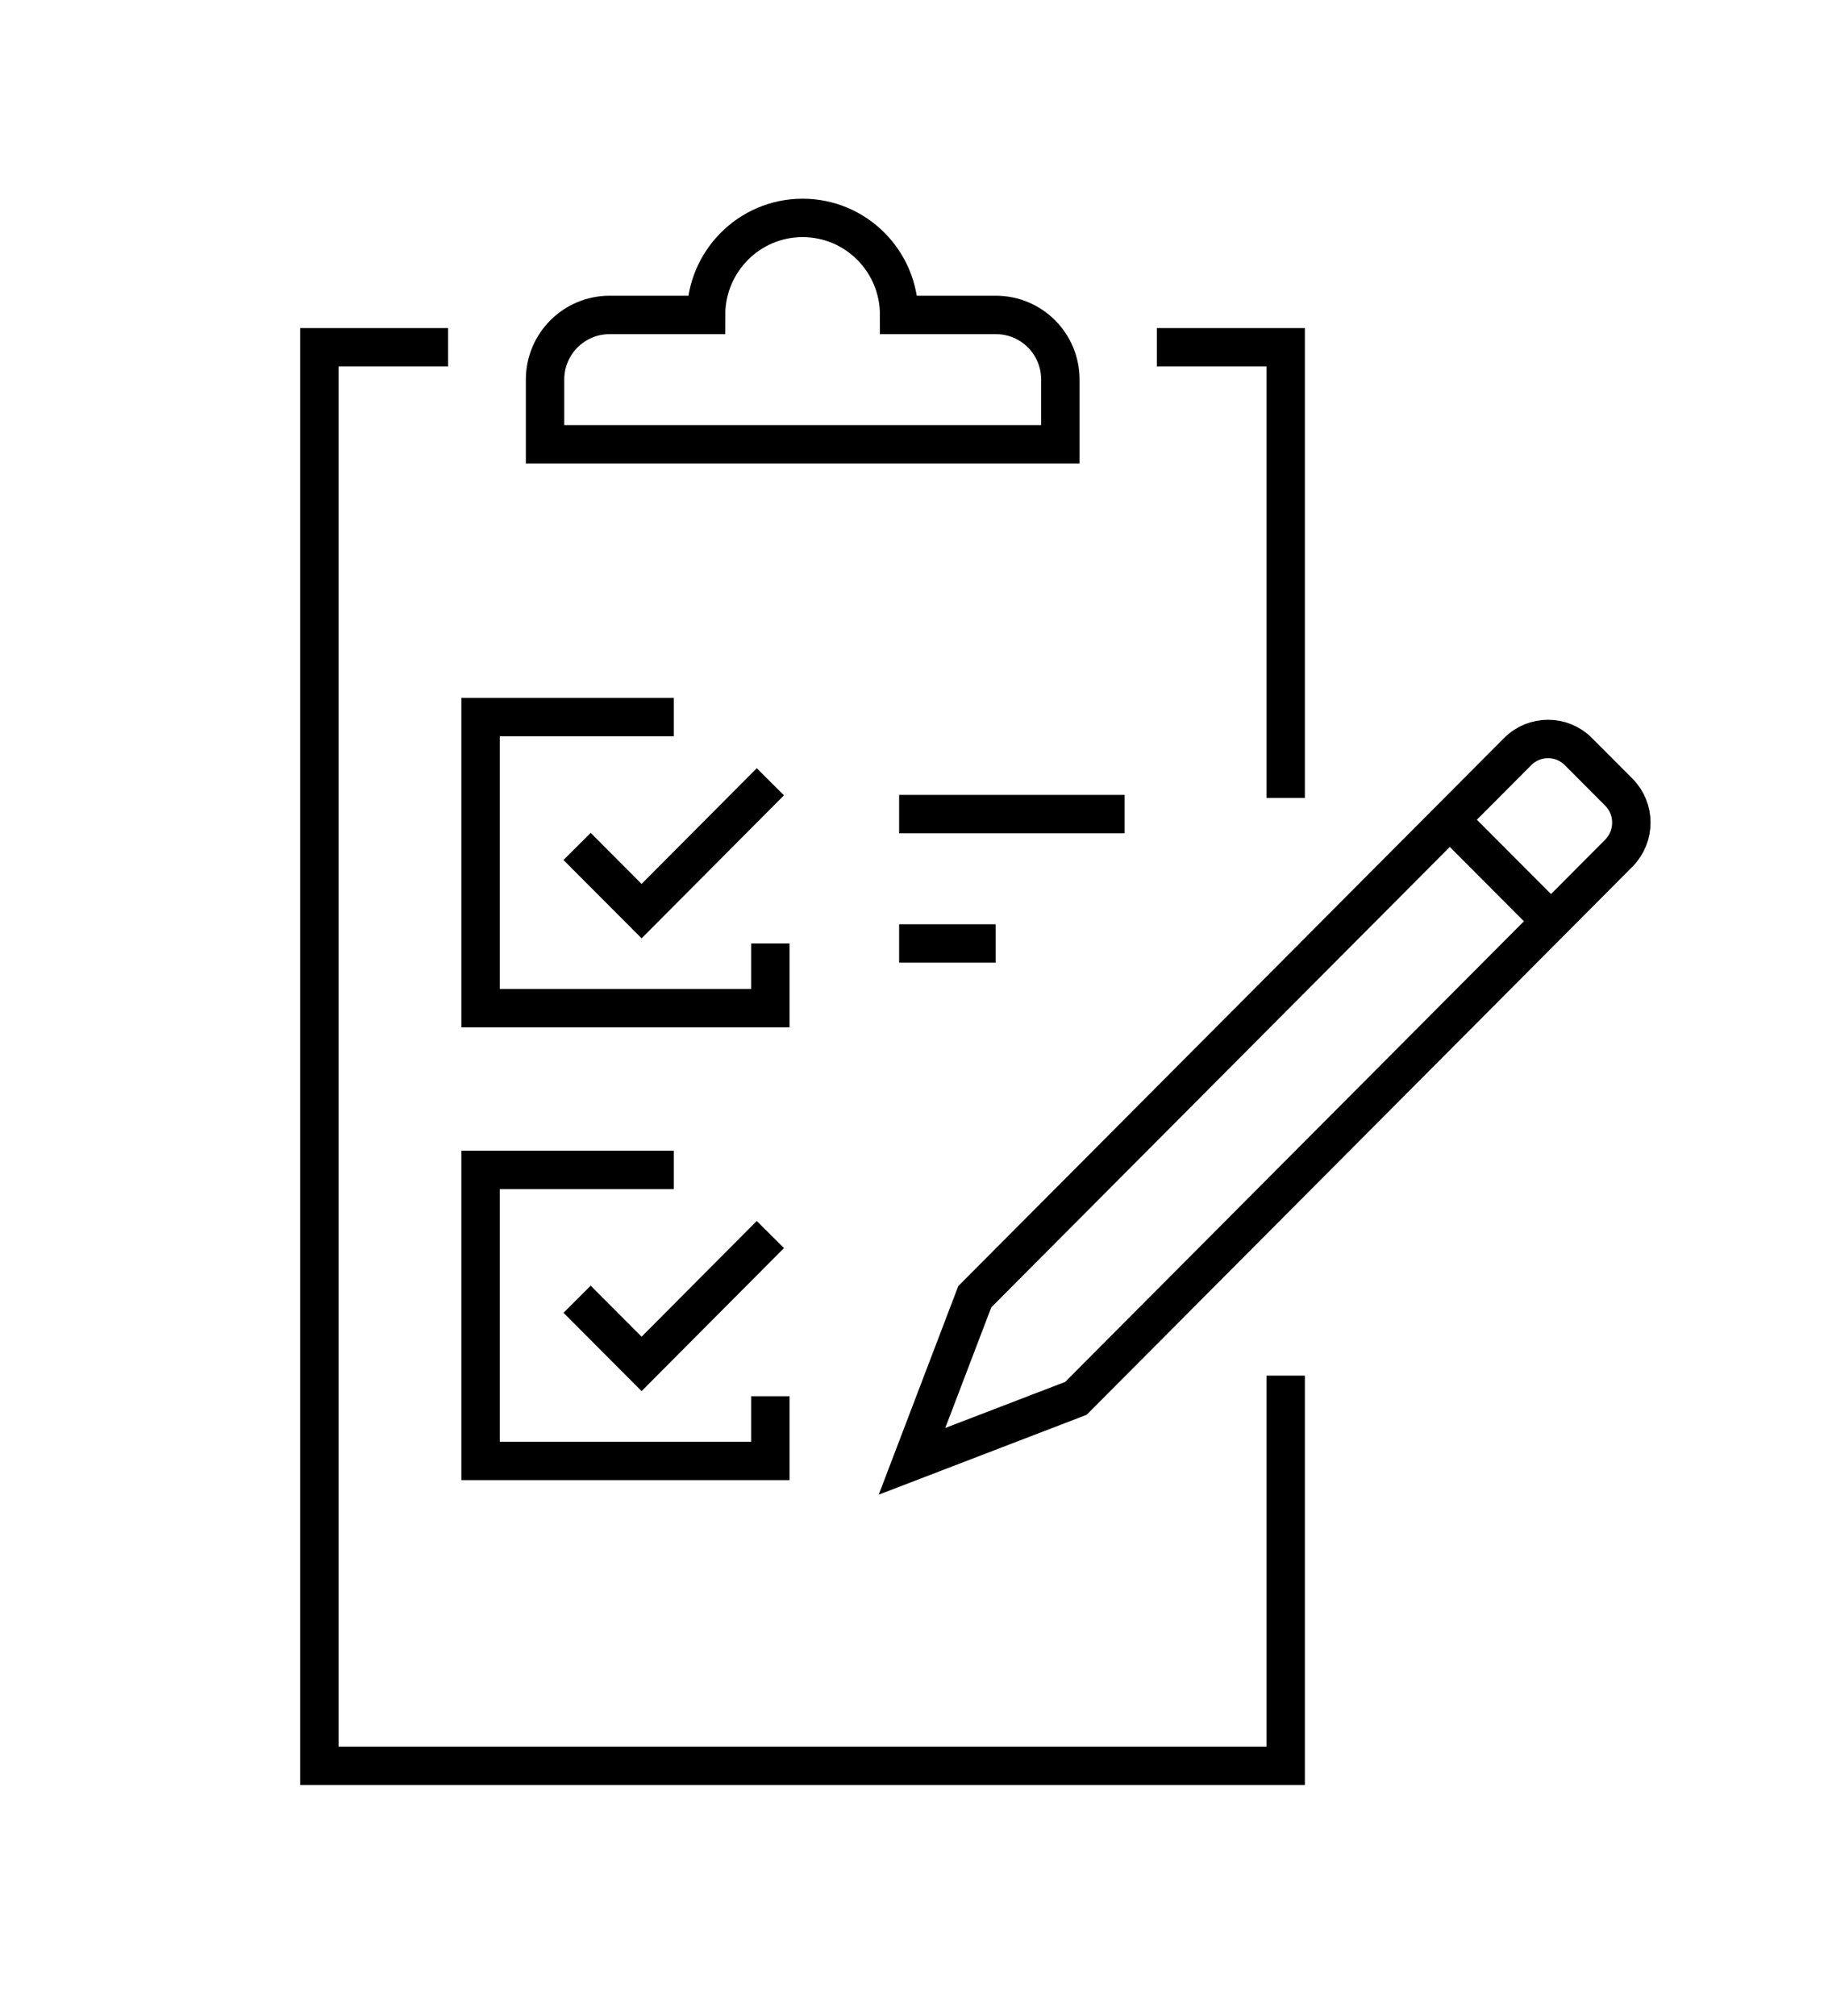 <svg xmlns="http://www.w3.org/2000/svg" width="95" height="105" viewBox="0 0 95 105" fill="none"><path d="M66.962 71.644V91.966H16.633V18.087H23.34" stroke="black" stroke-width="2" stroke-miterlimit="10"></path><path d="M60.255 18.087H66.962V41.557" stroke="black" stroke-width="2" stroke-miterlimit="10"></path><path d="M40.123 49.136V52.505H25.029V37.346H35.095" stroke="black" stroke-width="2" stroke-miterlimit="10"></path><path d="M46.83 42.399H58.575" stroke="black" stroke-width="2" stroke-miterlimit="10"></path><path d="M46.83 49.136H51.858" stroke="black" stroke-width="2" stroke-miterlimit="10"></path><path d="M30.057 44.083L33.416 47.452L40.123 40.715" stroke="black" stroke-width="2" stroke-miterlimit="10"></path><path d="M40.123 72.717V76.086H25.029V60.927H35.095" stroke="black" stroke-width="2" stroke-miterlimit="10"></path><path d="M30.057 67.664L33.416 71.033L40.123 64.295" stroke="black" stroke-width="2" stroke-miterlimit="10"></path><path d="M56.036 72.827L47.5 76.106L50.769 67.534L79.047 39.141C79.916 38.268 81.336 38.268 82.205 39.141L84.314 41.256C85.184 42.128 85.184 43.552 84.314 44.434L56.036 72.827Z" stroke="black" stroke-width="2" stroke-miterlimit="10"></path><path d="M75.508 42.69L80.776 47.973" stroke="black" stroke-width="2" stroke-miterlimit="10"></path><path d="M46.83 16.402C46.83 13.605 44.581 11.349 41.802 11.349C39.023 11.349 36.774 13.615 36.774 16.402H31.747C29.897 16.402 28.388 17.906 28.388 19.771V23.139H55.227V19.771C55.227 17.906 53.727 16.402 51.868 16.402H46.84H46.83Z" stroke="black" stroke-width="2" stroke-miterlimit="10"></path></svg>
